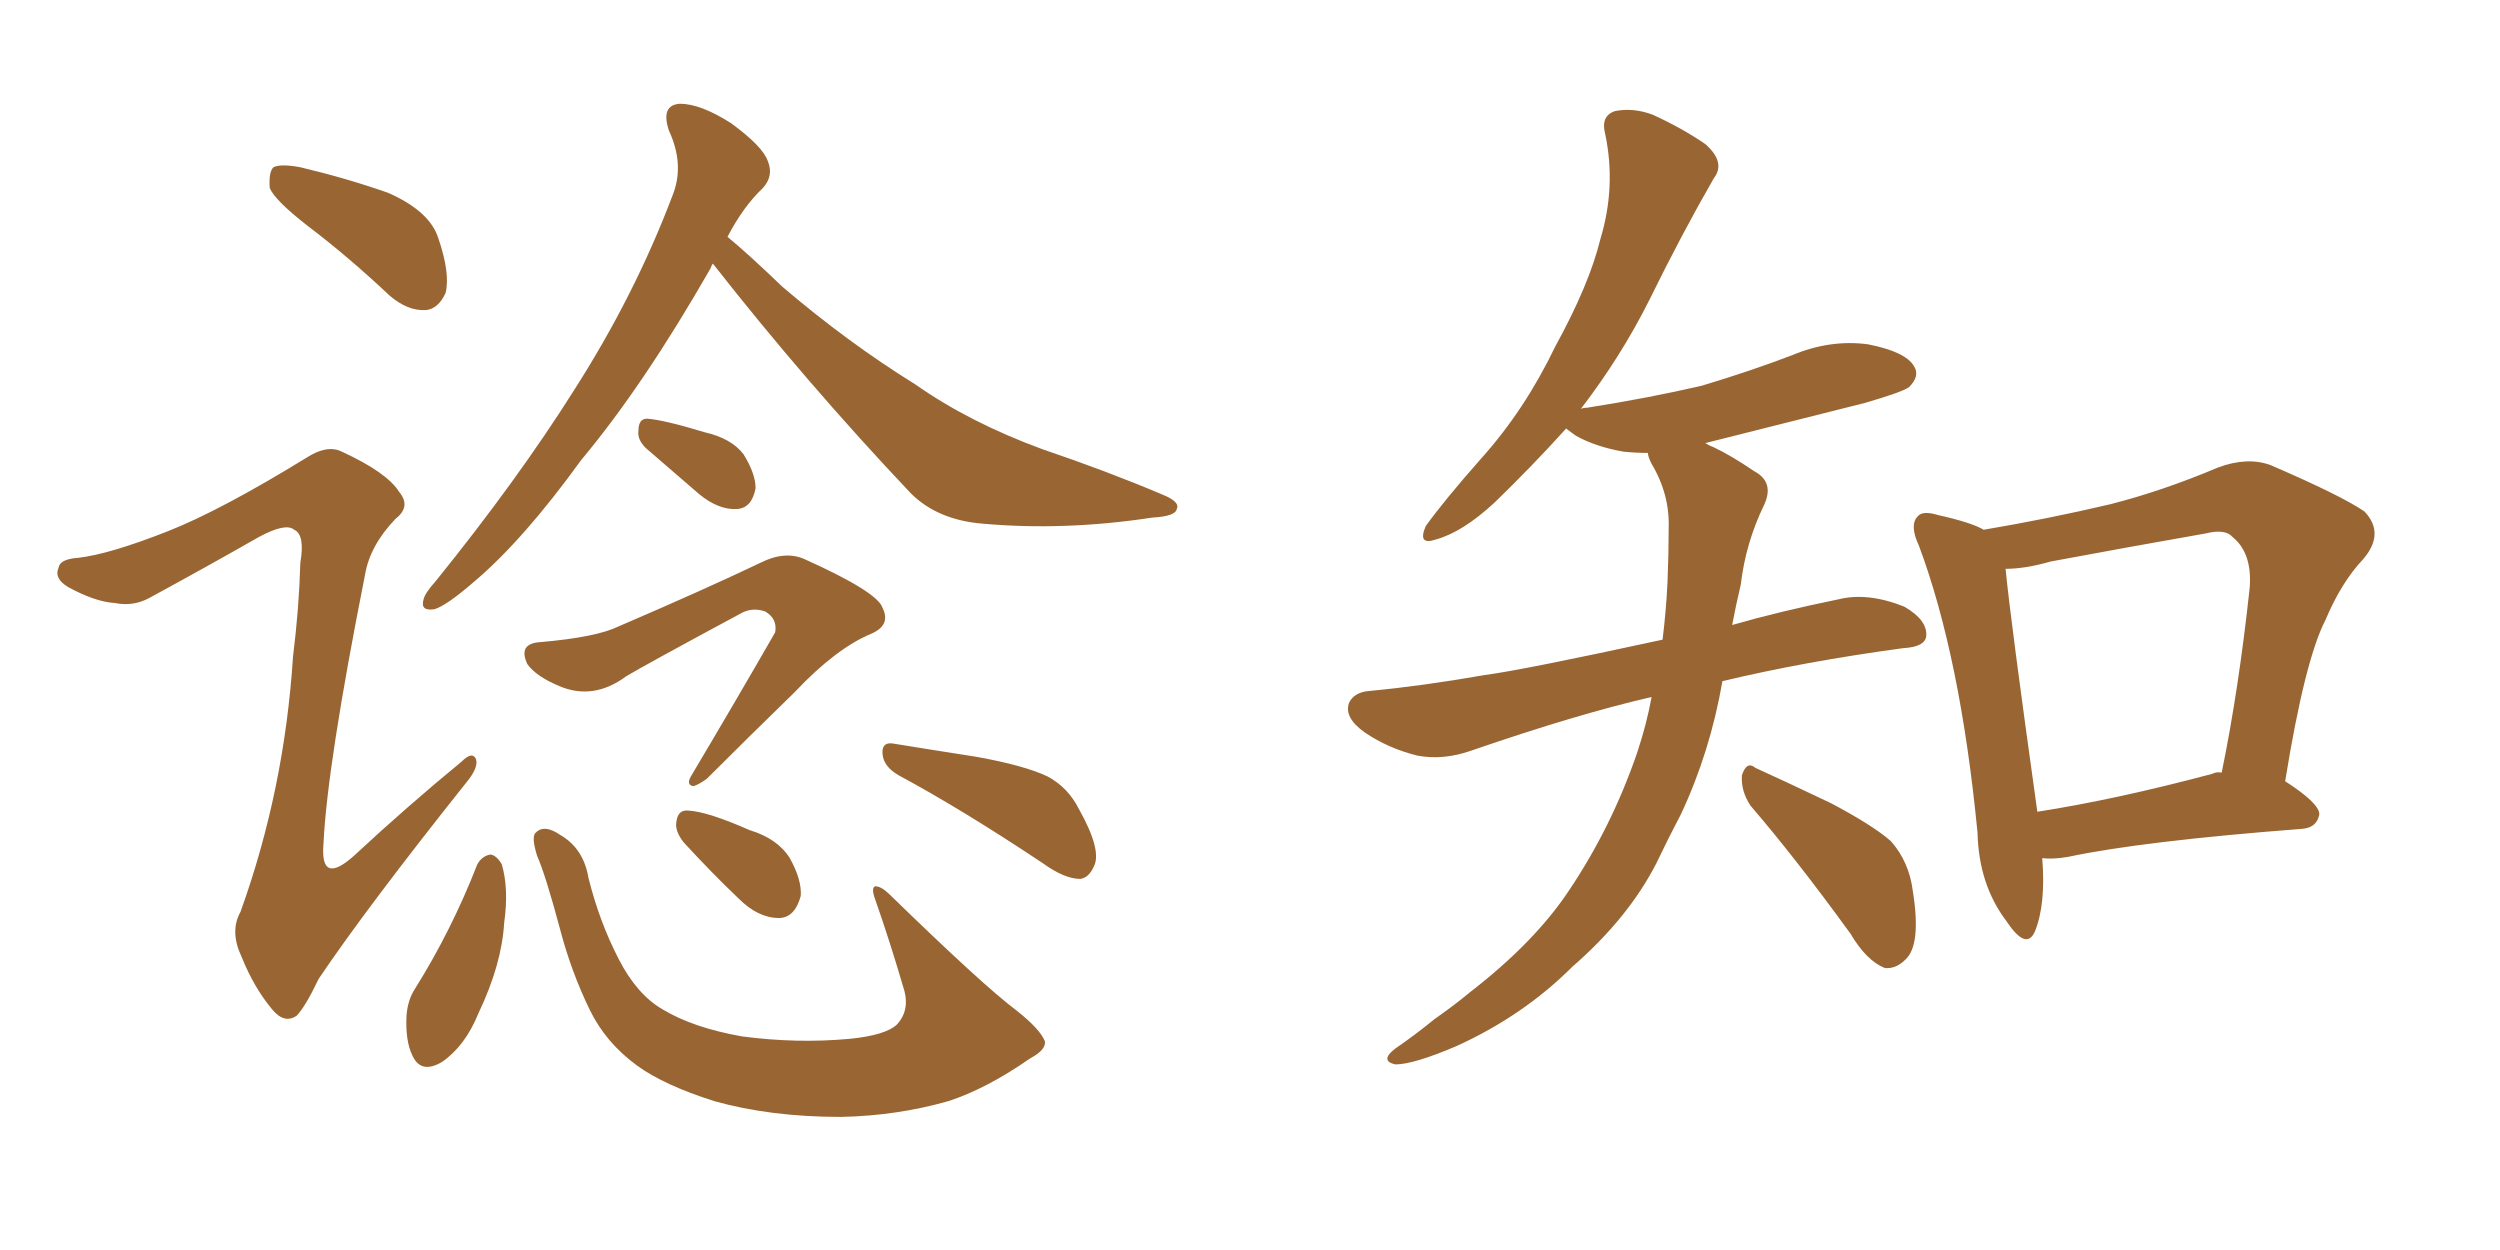 <svg xmlns="http://www.w3.org/2000/svg" xmlns:xlink="http://www.w3.org/1999/xlink" width="300" height="150"><path fill="#996633" padding="10" d="M20.21 63.72L20.21 63.72Q26.51 61.23 36.77 54.93L36.77 54.93Q39.26 53.32 41.02 54.20L41.02 54.20Q46.44 56.69 47.90 59.03L47.90 59.03Q49.37 60.79 47.46 62.26L47.46 62.26Q44.38 65.48 43.80 68.99L43.80 68.99Q39.26 91.85 38.82 101.22L38.82 101.22Q38.38 106.35 42.48 102.69L42.48 102.69Q48.78 96.83 55.37 91.41L55.37 91.41Q56.69 90.09 57.13 91.11L57.13 91.11Q57.42 92.14 55.96 93.90L55.96 93.90Q43.95 108.98 38.23 117.48L38.23 117.48Q36.62 120.85 35.60 121.88L35.60 121.88Q34.13 122.90 32.67 121.14L32.67 121.14Q30.47 118.51 29.00 114.84L29.00 114.84Q27.54 111.77 28.86 109.42L28.86 109.42Q34.13 94.78 35.16 78.81L35.16 78.81Q35.89 72.95 36.04 67.53L36.04 67.53Q36.62 64.16 35.30 63.57L35.30 63.57Q34.28 62.70 31.05 64.45L31.05 64.45Q24.61 68.12 17.87 71.78L17.87 71.78Q15.97 72.80 13.77 72.36L13.77 72.36Q11.43 72.22 8.20 70.46L8.20 70.46Q6.45 69.43 7.03 68.12L7.03 68.12Q7.18 67.09 9.38 66.94L9.38 66.94Q13.18 66.50 20.21 63.72ZM85.55 31.64L85.55 31.64Q85.40 31.79 85.25 32.23L85.25 32.23Q77.20 46.29 69.73 55.22L69.73 55.22Q62.84 64.75 56.98 69.73L56.98 69.73Q53.61 72.66 52.15 73.10L52.15 73.10Q50.39 73.39 50.83 71.92L50.83 71.92Q50.98 71.19 52.29 69.73L52.29 69.73Q62.11 57.57 68.85 46.88L68.85 46.88Q76.17 35.45 80.71 23.44L80.71 23.44Q82.18 19.78 80.27 15.67L80.27 15.67Q79.25 12.60 81.59 12.45L81.59 12.45Q84.08 12.45 87.74 14.79L87.74 14.79Q91.55 17.58 92.14 19.34L92.14 19.34Q92.87 21.09 91.55 22.56L91.55 22.56Q89.21 24.76 87.30 28.42L87.30 28.42Q89.79 30.47 93.90 34.42L93.90 34.42Q101.81 41.16 109.86 46.14L109.86 46.14Q116.31 50.68 125.10 53.91L125.10 53.91Q132.86 56.54 139.45 59.33L139.45 59.33Q141.65 60.21 141.21 61.08L141.21 61.08Q141.06 61.96 138.28 62.11L138.28 62.11Q127.73 63.72 117.92 62.84L117.92 62.84Q112.50 62.40 109.28 59.18L109.28 59.18Q96.68 45.85 85.55 31.64ZM77.49 53.76L77.49 53.76Q76.46 52.73 76.61 51.71L76.61 51.71Q76.61 50.24 77.64 50.24L77.64 50.24Q79.69 50.39 84.52 51.86L84.52 51.86Q87.74 52.59 89.21 54.49L89.21 54.49Q90.67 56.84 90.67 58.59L90.67 58.59Q90.23 60.94 88.48 61.08L88.48 61.08Q86.28 61.23 83.94 59.33L83.94 59.33Q80.71 56.54 77.49 53.76ZM64.89 77.05L64.89 77.05Q71.63 76.46 74.27 75.15L74.27 75.15Q84.52 70.75 91.26 67.53L91.26 67.53Q94.19 66.06 96.53 67.09L96.53 67.09Q105.32 71.04 105.91 72.95L105.91 72.95Q106.93 75 104.59 76.03L104.59 76.03Q100.34 77.78 95.36 83.06L95.36 83.06Q89.79 88.48 84.81 93.46L84.81 93.46Q83.79 94.19 83.20 94.34L83.20 94.34Q82.32 94.19 82.91 93.16L82.91 93.16Q88.48 83.79 93.02 75.88L93.02 75.88Q93.31 74.27 91.85 73.39L91.85 73.39Q90.23 72.80 88.77 73.68L88.77 73.68Q77.34 79.83 75.15 81.15L75.15 81.15Q71.19 84.08 67.09 82.32L67.09 82.32Q64.31 81.15 63.28 79.69L63.28 79.69Q62.11 77.20 64.89 77.05ZM57.28 103.71L57.28 103.71Q57.86 102.69 58.89 102.54L58.89 102.54Q59.62 102.69 60.21 103.71L60.21 103.71Q61.08 106.64 60.50 110.74L60.50 110.74Q60.21 115.72 57.42 121.58L57.42 121.58Q55.81 125.54 53.03 127.44L53.03 127.44Q50.54 128.91 49.51 126.71L49.51 126.71Q48.63 124.95 48.78 121.88L48.78 121.88Q48.93 119.97 49.80 118.65L49.80 118.65Q54.20 111.62 57.28 103.71ZM125.39 124.95L125.39 124.95Q125.54 125.98 123.63 127.00L123.63 127.00Q118.36 130.66 113.82 132.13L113.82 132.13Q107.67 133.89 100.93 134.03L100.93 134.03Q92.43 134.03 85.69 132.13L85.69 132.13Q79.69 130.22 76.46 127.88L76.46 127.88Q72.66 125.10 70.75 121.14L70.75 121.14Q68.55 116.60 67.24 111.62L67.24 111.62Q65.48 105.03 64.45 102.69L64.45 102.69Q63.72 100.34 64.31 99.90L64.31 99.90Q65.33 98.88 67.24 100.20L67.24 100.20Q70.02 101.81 70.61 105.32L70.61 105.32Q71.92 110.60 74.27 115.14L74.27 115.14Q76.46 119.38 79.54 121.14L79.54 121.14Q83.20 123.34 89.06 124.37L89.06 124.37Q95.65 125.24 101.95 124.66L101.95 124.66Q106.35 124.22 107.67 122.90L107.67 122.90Q109.13 121.29 108.54 118.95L108.54 118.95Q106.79 112.94 104.88 107.52L104.88 107.52Q104.59 106.49 105.03 106.35L105.03 106.35Q105.76 106.35 106.79 107.37L106.79 107.37Q117.92 118.21 122.02 121.29L122.02 121.29Q124.80 123.49 125.39 124.95ZM82.03 101.07L82.03 101.07Q81.01 99.76 81.15 98.73L81.15 98.73Q81.30 97.12 82.62 97.27L82.62 97.27Q84.96 97.41 89.94 99.61L89.94 99.61Q93.31 100.63 94.78 102.98L94.78 102.98Q96.24 105.62 96.09 107.52L96.09 107.52Q95.36 110.16 93.46 110.16L93.46 110.16Q90.97 110.16 88.62 107.81L88.62 107.81Q85.25 104.59 82.03 101.07ZM36.91 27.10L36.91 27.10Q32.96 24.02 32.37 22.56L32.37 22.56Q32.23 20.65 32.81 20.07L32.81 20.07Q33.69 19.63 36.04 20.07L36.04 20.07Q41.60 21.39 46.58 23.14L46.58 23.14Q51.56 25.34 52.59 28.56L52.59 28.56Q54.05 32.81 53.47 35.16L53.47 35.16Q52.59 37.06 51.12 37.21L51.12 37.21Q48.93 37.35 46.73 35.45L46.73 35.45Q41.75 30.76 36.91 27.10ZM107.81 93.02L107.81 93.02L107.81 93.02Q106.05 91.99 105.91 90.53L105.91 90.53Q105.76 89.06 107.08 89.21L107.08 89.21Q110.60 89.79 117.19 90.82L117.19 90.82Q122.90 91.85 125.68 93.16L125.68 93.16Q128.17 94.48 129.49 97.12L129.49 97.12Q132.28 102.10 131.25 104.00L131.25 104.00Q130.66 105.32 129.64 105.47L129.64 105.47Q127.73 105.47 125.10 103.56L125.10 103.56Q115.43 97.12 107.81 93.02ZM238.04 63.57L238.04 63.57Q245.80 62.26 253.27 60.50L253.27 60.50Q259.57 58.89 266.16 56.10L266.16 56.10Q269.68 54.79 272.46 55.81L272.46 55.81Q280.96 59.47 283.74 61.38L283.74 61.38Q286.23 64.01 283.59 67.09L283.59 67.09Q280.96 69.87 279.05 74.41L279.05 74.41Q276.56 79.25 274.22 93.75L274.22 93.75Q278.32 96.39 278.32 97.71L278.32 97.71Q278.03 99.32 276.27 99.46L276.27 99.46Q257.08 100.93 248.14 102.83L248.14 102.83Q246.39 103.13 245.07 102.98L245.07 102.98Q245.51 108.54 244.19 111.77L244.19 111.77Q243.16 114.11 240.82 110.60L240.82 110.60Q237.45 106.20 237.30 99.90L237.30 99.90Q235.25 78.81 230.27 65.48L230.27 65.48Q229.10 62.99 230.13 61.96L230.13 61.96Q230.71 61.23 232.62 61.82L232.62 61.82Q236.57 62.70 238.04 63.57ZM240.67 68.26L240.67 68.26Q241.26 74.41 244.48 97.41L244.48 97.41Q253.86 95.95 265.43 92.87L265.43 92.87Q266.02 92.58 266.60 92.72L266.60 92.72Q268.65 82.76 269.97 70.46L269.97 70.46Q270.26 66.36 267.92 64.45L267.92 64.45Q267.04 63.43 264.70 64.01L264.70 64.01Q255.47 65.63 246.09 67.38L246.09 67.38Q243.02 68.26 240.67 68.26ZM210.06 96.68L210.06 96.68Q208.89 94.92 209.03 93.02L209.03 93.02Q209.62 91.26 210.64 92.14L210.64 92.14Q213.87 93.60 219.73 96.39L219.73 96.39Q224.71 99.02 226.90 100.93L226.90 100.93Q229.10 103.42 229.54 106.93L229.54 106.93Q230.57 113.38 228.66 115.14L228.66 115.14Q227.49 116.31 226.17 116.16L226.17 116.16Q223.97 115.28 222.07 112.06L222.07 112.06Q215.48 102.98 210.06 96.68ZM198.19 83.64L198.19 83.64L198.19 83.64Q189.26 85.69 176.51 90.09L176.51 90.09Q173.14 91.26 170.07 90.67L170.07 90.67Q166.55 89.79 163.77 87.89L163.77 87.89Q161.28 86.13 161.87 84.38L161.87 84.38Q162.45 83.06 164.36 82.91L164.36 82.91Q170.65 82.32 178.13 81.01L178.13 81.01Q182.67 80.42 199.51 76.76L199.51 76.76Q199.95 73.10 200.10 69.87L200.10 69.87Q200.24 66.50 200.24 63.43L200.24 63.43Q200.39 59.33 198.19 55.66L198.19 55.66Q197.75 54.79 197.75 54.35L197.75 54.35Q196.29 54.35 194.82 54.20L194.82 54.20Q191.46 53.61 189.11 52.29L189.11 52.29Q188.09 51.56 187.94 51.42L187.94 51.42Q183.84 55.96 179.30 60.35L179.30 60.35Q175.49 63.87 172.27 64.75L172.27 64.75Q170.07 65.48 171.09 63.13L171.09 63.13Q173.29 60.06 177.69 55.08L177.69 55.08Q182.96 49.22 186.62 41.60L186.62 41.60Q190.72 34.13 192.04 28.71L192.04 28.71Q193.95 22.41 192.63 16.11L192.63 16.11Q192.04 13.92 193.80 13.33L193.80 13.33Q196.00 12.89 198.34 13.77L198.34 13.77Q201.86 15.38 204.64 17.29L204.64 17.29Q207.13 19.48 205.66 21.39L205.66 21.39Q201.86 27.98 197.90 36.04L197.90 36.04Q194.53 42.77 189.70 49.07L189.70 49.07Q189.99 48.93 190.43 48.93L190.43 48.93Q197.90 47.75 204.20 46.29L204.20 46.29Q210.06 44.53 215.04 42.63L215.04 42.63Q219.58 40.72 224.12 41.31L224.12 41.31Q228.66 42.19 229.69 43.95L229.69 43.95Q230.42 45.12 229.10 46.44L229.10 46.44Q228.37 47.02 223.83 48.34L223.83 48.34Q213.87 50.83 204.64 53.17L204.64 53.17Q205.08 53.47 205.52 53.61L205.52 53.61Q207.71 54.64 210.50 56.54L210.50 56.54Q212.99 57.86 211.67 60.64L211.67 60.64Q209.47 65.19 208.89 70.17L208.89 70.17Q208.30 72.66 207.86 75L207.86 75Q213.43 73.39 220.61 71.92L220.61 71.92Q224.12 71.04 228.52 72.80L228.52 72.80Q231.30 74.41 231.15 76.32L231.15 76.32Q231.01 77.64 228.37 77.78L228.37 77.78Q216.50 79.39 206.69 81.74L206.69 81.74Q205.22 90.23 201.71 97.71L201.71 97.71Q200.24 100.49 198.78 103.56L198.78 103.56Q195.41 110.16 188.67 116.02L188.67 116.02Q182.81 121.88 174.76 125.54L174.76 125.54Q169.63 127.73 167.43 127.73L167.43 127.73Q165.53 127.29 167.43 125.83L167.43 125.83Q169.78 124.22 172.12 122.31L172.12 122.31Q174.61 120.56 176.37 119.09L176.37 119.09Q184.13 113.09 188.23 106.93L188.23 106.93Q193.36 99.32 196.44 90.38L196.44 90.38Q197.61 86.87 198.19 83.64Z"/></svg>